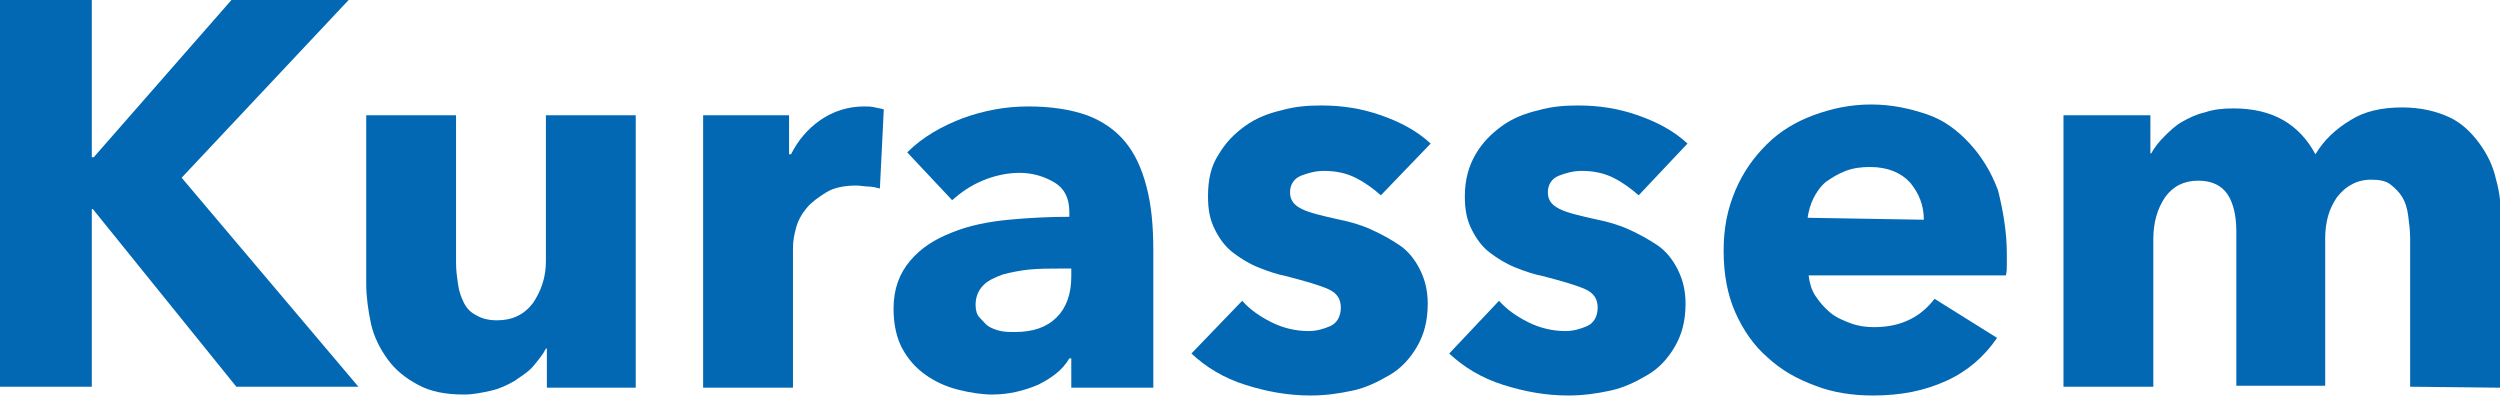 <?xml version="1.0" encoding="utf-8"?>
<!-- Generator: Adobe Illustrator 26.3.1, SVG Export Plug-In . SVG Version: 6.00 Build 0)  -->
<svg version="1.1" id="b" xmlns="http://www.w3.org/2000/svg" xmlns:xlink="http://www.w3.org/1999/xlink" x="0px" y="0px"
	 viewBox="0 0 256 41" style="enable-background:new 0 0 256 41;" xml:space="preserve">
<style type="text/css">
	.st0{fill:#0268B4;}
</style>
<g id="c">
	<g>
		<path class="st0" d="M24.2,39.6L9.5,21.4H9.4v18.2H0V0h9.4v16.1h0.2L23.7,0h12L18.6,18.2l18.1,21.4H24.2z"/>
		<path class="st0" d="M56,39.6v-3.9h-0.1c-0.3,0.6-0.8,1.2-1.3,1.8c-0.5,0.6-1.2,1-1.9,1.5c-0.7,0.4-1.5,0.8-2.4,1
			s-1.8,0.4-2.8,0.4c-1.9,0-3.4-0.3-4.7-1s-2.3-1.5-3.1-2.6c-0.8-1.1-1.4-2.3-1.7-3.6c-0.3-1.4-0.5-2.8-0.5-4.2V11.8h9.2v15.1
			c0,0.8,0.1,1.5,0.2,2.2c0.1,0.7,0.3,1.3,0.6,1.9c0.3,0.6,0.7,1,1.3,1.3c0.5,0.3,1.2,0.5,2.1,0.5c1.6,0,2.8-0.6,3.7-1.8
			c0.8-1.2,1.3-2.6,1.3-4.2V11.8h9.2v27.9H56L56,39.6z"/>
		<path class="st0" d="M90.1,19.3c-0.4-0.1-0.8-0.2-1.2-0.2c-0.4,0-0.8-0.1-1.2-0.1c-1.2,0-2.3,0.2-3.1,0.7c-0.8,0.5-1.5,1-2,1.6
			c-0.5,0.6-0.9,1.3-1.1,2.1c-0.2,0.7-0.3,1.4-0.3,2v14.3H72V11.8h8.8v4H81c0.7-1.4,1.7-2.6,3-3.5c1.3-0.9,2.8-1.4,4.5-1.4
			c0.4,0,0.7,0,1.1,0.1s0.6,0.1,0.9,0.2C90.5,11.2,90.1,19.3,90.1,19.3z"/>
		<path class="st0" d="M92.9,15.6c1.6-1.6,3.6-2.7,5.7-3.5c2.2-0.8,4.4-1.2,6.7-1.2s4.3,0.3,6,0.9c1.6,0.6,2.9,1.5,3.9,2.7
			c1,1.2,1.7,2.7,2.2,4.6s0.7,4,0.7,6.6v14h-8.4v-3h-0.2c-0.7,1.2-1.8,2-3.2,2.7c-1.4,0.6-3,1-4.7,1c-1.1,0-2.3-0.2-3.5-0.5
			c-1.2-0.3-2.3-0.8-3.3-1.5c-1-0.7-1.8-1.6-2.4-2.7c-0.6-1.1-0.9-2.5-0.9-4.1c0-2,0.6-3.6,1.7-4.9s2.5-2.2,4.3-2.9
			c1.7-0.7,3.7-1.1,5.8-1.3c2.1-0.2,4.2-0.3,6.2-0.3v-0.5c0-1.4-0.5-2.4-1.5-3s-2.2-1-3.6-1c-1.3,0-2.6,0.3-3.8,0.8s-2.2,1.2-3.1,2
			L92.9,15.6L92.9,15.6z M109.7,27.5h-1.2c-1,0-2,0-3.1,0.1c-1,0.1-1.9,0.3-2.7,0.5c-0.8,0.3-1.5,0.6-2,1.1s-0.8,1.2-0.8,2
			c0,0.5,0.1,1,0.4,1.3s0.6,0.7,0.9,0.9s0.8,0.4,1.3,0.5c0.5,0.1,0.9,0.1,1.4,0.1c1.9,0,3.3-0.5,4.3-1.5c1-1,1.5-2.4,1.5-4.2
			L109.7,27.5L109.7,27.5z"/>
		<path class="st0" d="M141.4,20c-0.8-0.7-1.6-1.3-2.6-1.8c-1-0.5-2.1-0.7-3.2-0.7c-0.9,0-1.6,0.2-2.4,0.5c-0.7,0.3-1.1,0.9-1.1,1.7
			s0.4,1.3,1.2,1.7s2.1,0.7,3.9,1.1c1,0.2,2.1,0.5,3.2,1s2,1,2.9,1.6s1.6,1.5,2.1,2.5c0.5,1,0.8,2.1,0.8,3.5c0,1.8-0.4,3.2-1.1,4.4
			c-0.7,1.2-1.6,2.2-2.8,2.9s-2.4,1.3-3.8,1.6c-1.4,0.3-2.8,0.5-4.3,0.5c-2.3,0-4.5-0.4-6.7-1.1c-2.2-0.7-4-1.8-5.5-3.2l5.2-5.4
			c0.8,0.9,1.8,1.6,3,2.2c1.2,0.6,2.5,0.9,3.8,0.9c0.8,0,1.5-0.2,2.2-0.5c0.7-0.3,1.1-1,1.1-1.9s-0.4-1.5-1.3-1.9
			c-0.9-0.4-2.3-0.8-4.2-1.3c-1-0.2-1.9-0.5-2.9-0.9c-1-0.4-1.8-0.9-2.6-1.5c-0.8-0.6-1.4-1.4-1.9-2.4s-0.7-2-0.7-3.4
			c0-1.7,0.3-3.1,1.1-4.3c0.7-1.2,1.6-2.1,2.7-2.9c1.1-0.8,2.4-1.3,3.7-1.6c1.4-0.4,2.7-0.5,4.1-0.5c2.1,0,4.1,0.3,6.1,1
			s3.7,1.6,5.1,2.9L141.4,20L141.4,20z"/>
		<path class="st0" d="M167.8,20c-0.8-0.7-1.6-1.3-2.6-1.8c-1-0.5-2.1-0.7-3.2-0.7c-0.9,0-1.6,0.2-2.4,0.5c-0.7,0.3-1.1,0.9-1.1,1.7
			s0.4,1.3,1.2,1.7s2.1,0.7,3.9,1.1c1,0.2,2.1,0.5,3.2,1s2,1,2.9,1.6s1.6,1.5,2.1,2.5c0.5,1,0.8,2.1,0.8,3.5c0,1.8-0.4,3.2-1.1,4.4
			c-0.7,1.2-1.6,2.2-2.8,2.9s-2.4,1.3-3.8,1.6c-1.4,0.3-2.8,0.5-4.3,0.5c-2.3,0-4.5-0.4-6.7-1.1c-2.2-0.7-4-1.8-5.5-3.2l5.1-5.4
			c0.8,0.9,1.8,1.6,3,2.2c1.2,0.6,2.5,0.9,3.8,0.9c0.8,0,1.5-0.2,2.2-0.5c0.7-0.3,1.1-1,1.1-1.9s-0.4-1.5-1.3-1.9
			c-0.9-0.4-2.3-0.8-4.2-1.3c-1-0.2-1.9-0.5-2.9-0.9c-1-0.4-1.8-0.9-2.6-1.5c-0.8-0.6-1.4-1.4-1.9-2.4s-0.7-2-0.7-3.4
			c0-1.7,0.4-3.1,1.1-4.3c0.7-1.2,1.6-2.1,2.7-2.9c1.1-0.8,2.4-1.3,3.7-1.6c1.4-0.4,2.7-0.5,4.1-0.5c2.1,0,4.1,0.3,6.1,1
			s3.7,1.6,5.1,2.9L167.8,20L167.8,20z"/>
		<path class="st0" d="M205.5,26v1.1c0,0.4,0,0.7-0.1,1.1h-20.2c0.1,0.8,0.3,1.5,0.7,2.1c0.4,0.6,0.9,1.2,1.5,1.7
			c0.6,0.5,1.3,0.8,2.1,1.1c0.8,0.3,1.6,0.4,2.4,0.4c1.5,0,2.7-0.3,3.7-0.8c1-0.5,1.8-1.2,2.5-2.1l6.4,4c-1.3,1.9-3,3.4-5.2,4.4
			s-4.6,1.5-7.5,1.5c-2.1,0-4.1-0.3-5.9-1c-1.9-0.7-3.5-1.6-4.9-2.9c-1.4-1.2-2.5-2.8-3.3-4.6c-0.8-1.8-1.2-3.9-1.2-6.3
			s0.4-4.3,1.2-6.2c0.8-1.9,1.9-3.4,3.2-4.7c1.3-1.3,2.9-2.3,4.8-3s3.8-1.1,5.9-1.1s3.9,0.4,5.7,1s3.2,1.7,4.4,3s2.2,2.9,2.9,4.8
			C205.1,21.5,205.5,23.7,205.5,26L205.5,26z M197,22.5c0-1.5-0.5-2.7-1.4-3.8c-0.9-1-2.3-1.6-4.1-1.6c-0.9,0-1.7,0.1-2.5,0.4
			s-1.4,0.7-2,1.1c-0.6,0.5-1,1.1-1.3,1.7c-0.3,0.6-0.5,1.3-0.6,2L197,22.5L197,22.5z"/>
		<path class="st0" d="M246.8,39.6V24.4c0-0.8-0.1-1.5-0.2-2.3s-0.3-1.4-0.6-1.9c-0.3-0.5-0.7-0.9-1.2-1.3s-1.2-0.5-2-0.5
			s-1.5,0.2-2,0.5c-0.6,0.3-1.1,0.8-1.5,1.3c-0.4,0.6-0.7,1.2-0.9,1.9s-0.3,1.5-0.3,2.3v15.1H229V23.7c0-1.6-0.3-2.9-0.9-3.8
			c-0.6-0.9-1.6-1.4-3-1.4c-1.5,0-2.6,0.6-3.4,1.7c-0.8,1.2-1.2,2.6-1.2,4.3v15.1h-9.2V11.8h8.9v3.9h0.1c0.3-0.6,0.8-1.2,1.3-1.7
			s1.1-1.1,1.8-1.5s1.5-0.8,2.4-1c0.9-0.3,1.8-0.4,2.9-0.4c2,0,3.7,0.4,5.1,1.2s2.5,2,3.3,3.5c0.9-1.5,2.1-2.6,3.6-3.5
			c1.4-0.9,3.2-1.3,5.3-1.3c1.9,0,3.5,0.4,4.8,1s2.3,1.6,3.1,2.7c0.8,1.1,1.4,2.3,1.7,3.7c0.4,1.4,0.5,2.7,0.5,4v17.3L246.8,39.6
			L246.8,39.6z"/>
	</g>
</g>
</svg>
